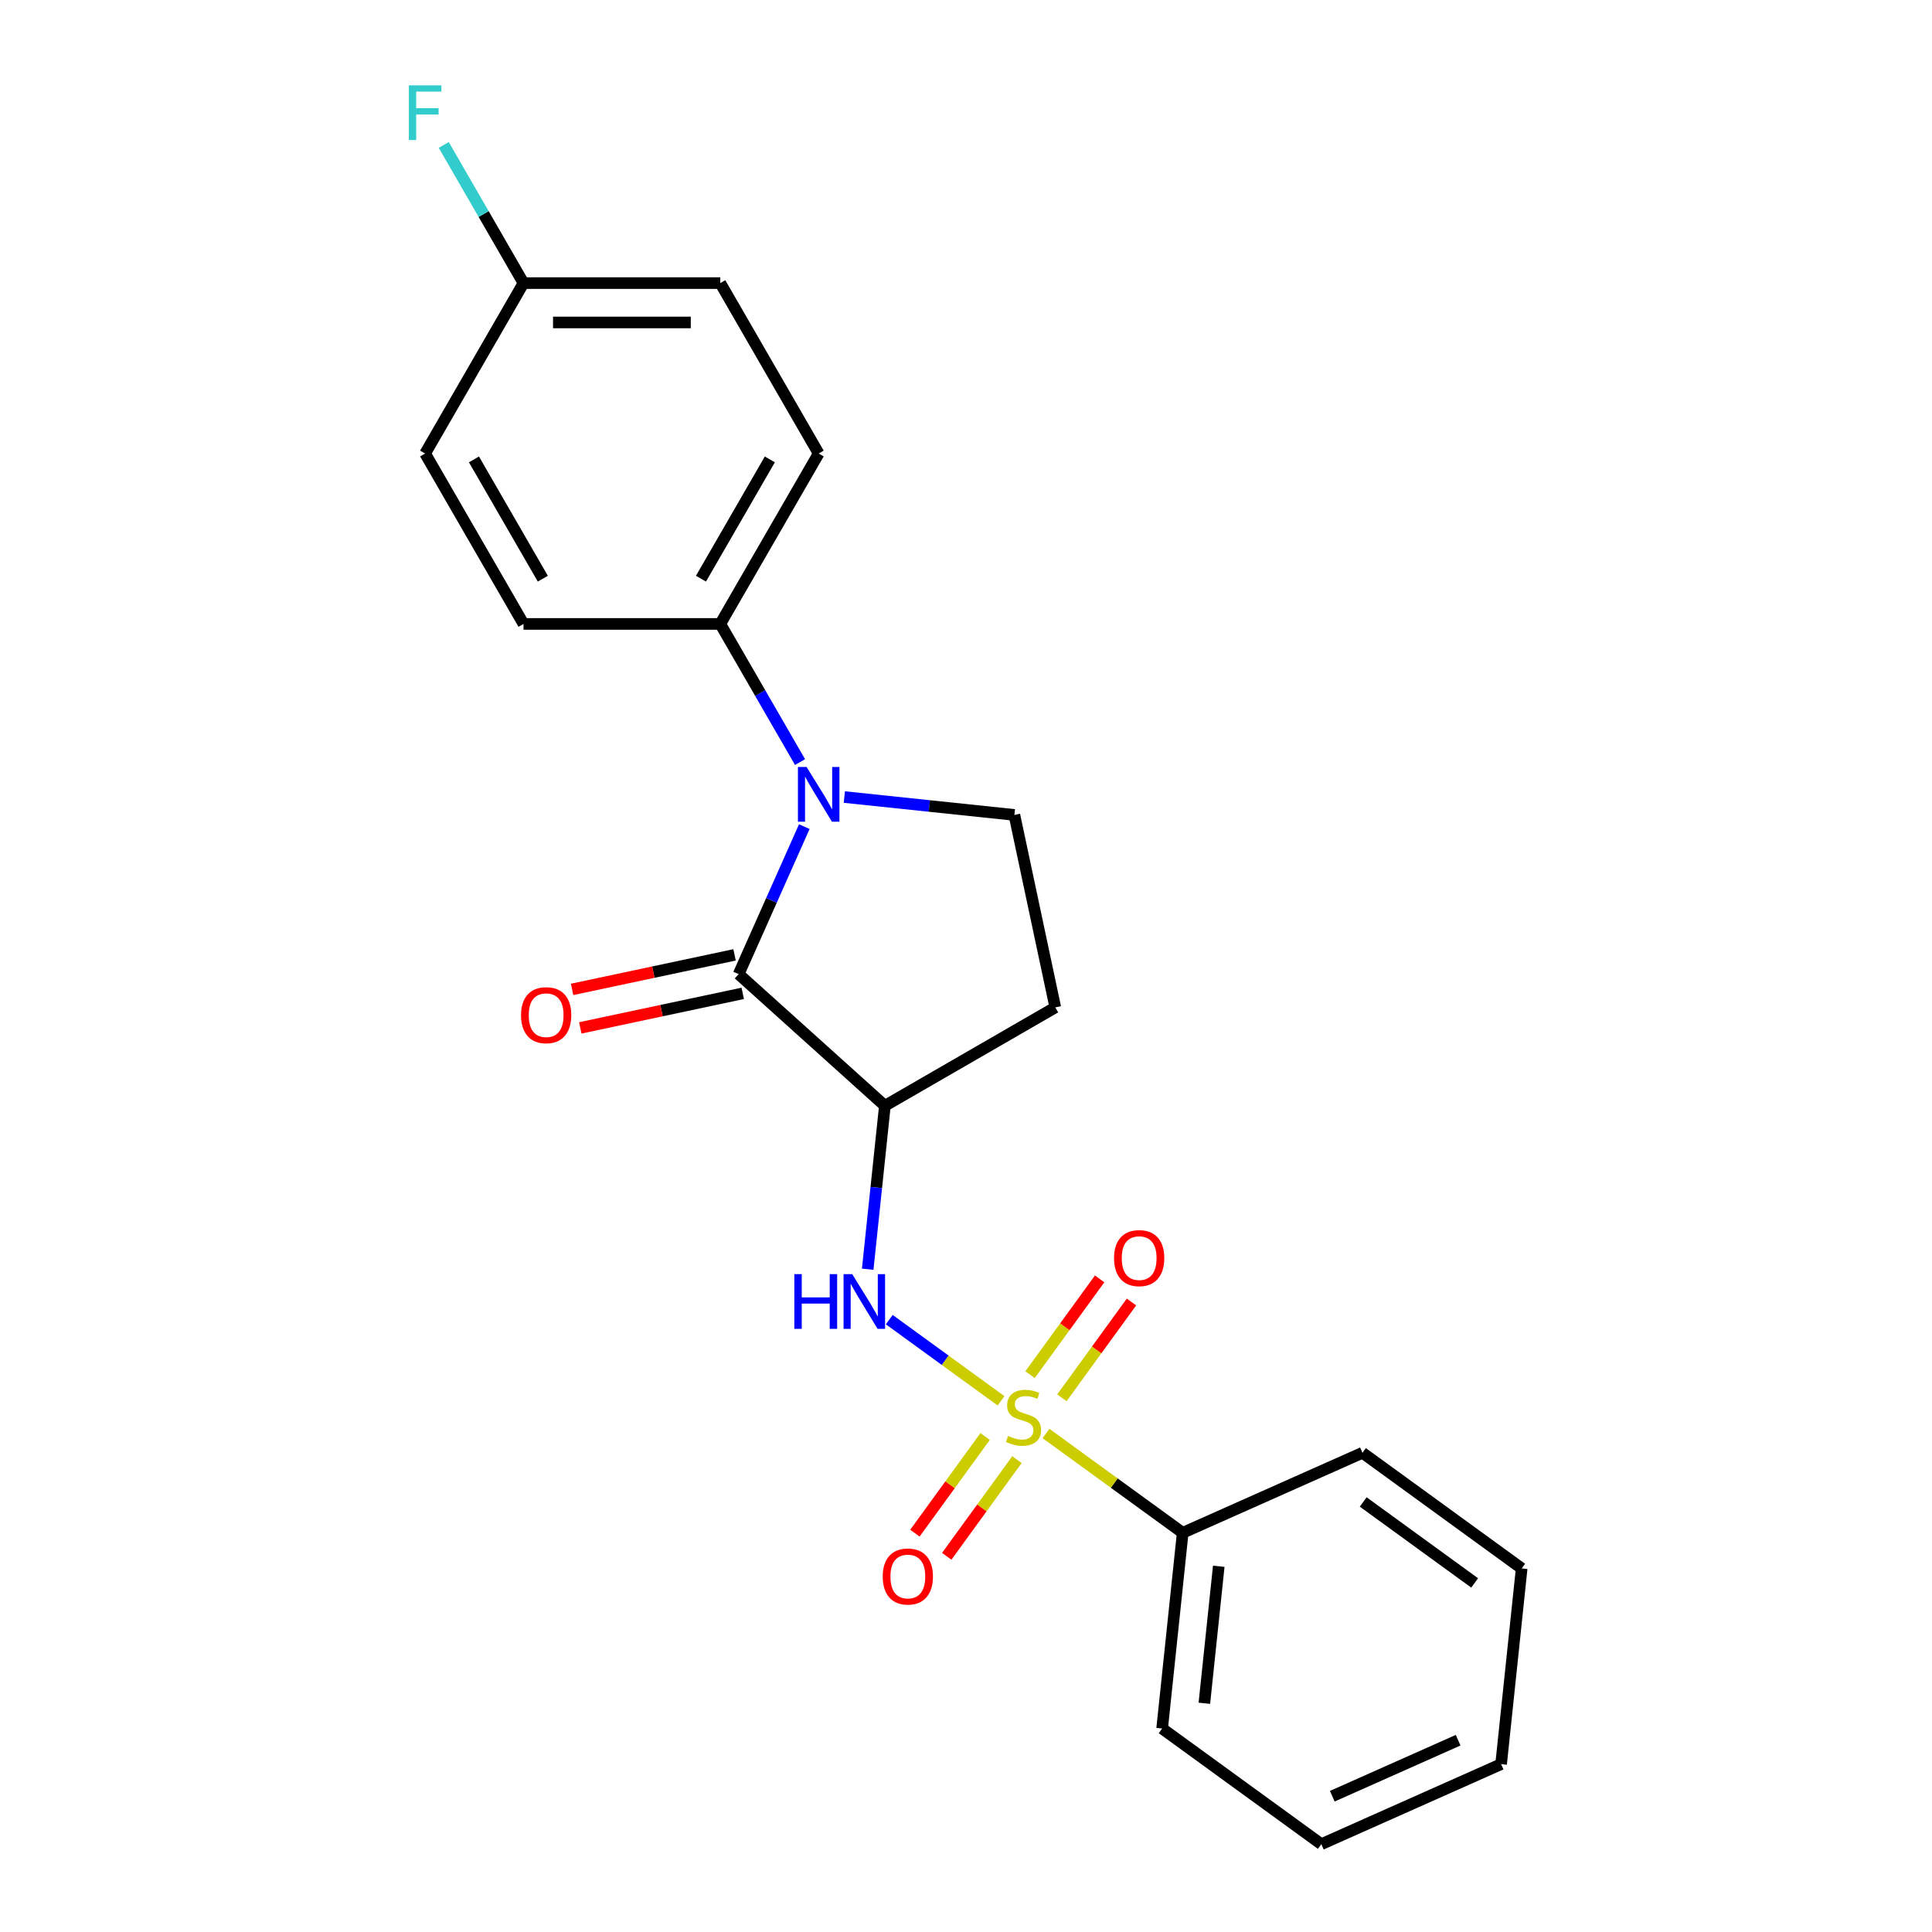 <?xml version='1.0' encoding='iso-8859-1'?>
<svg version='1.1' baseProfile='full'
              xmlns='http://www.w3.org/2000/svg'
                      xmlns:rdkit='http://www.rdkit.org/xml'
                      xmlns:xlink='http://www.w3.org/1999/xlink'
                  xml:space='preserve'
width='1000px' height='1000px' viewBox='0 0 1000 1000'>
<!-- END OF HEADER -->
<rect style='opacity:1.0;fill:#FFFFFF;stroke:none' width='1000' height='1000' x='0' y='0'> </rect>
<path class='bond-3' d='M 518.138,725.068 L 489.214,704.054' style='fill:none;fill-rule:evenodd;stroke:#CCCC00;stroke-width:6px;stroke-linecap:butt;stroke-linejoin:miter;stroke-opacity:1' />
<path class='bond-3' d='M 489.214,704.054 L 460.291,683.04' style='fill:none;fill-rule:evenodd;stroke:#0000FF;stroke-width:6px;stroke-linecap:butt;stroke-linejoin:miter;stroke-opacity:1' />
<path class='bond-7' d='M 549.631,723.5 L 567.644,698.707' style='fill:none;fill-rule:evenodd;stroke:#CCCC00;stroke-width:6px;stroke-linecap:butt;stroke-linejoin:miter;stroke-opacity:1' />
<path class='bond-7' d='M 567.644,698.707 L 585.657,673.913' style='fill:none;fill-rule:evenodd;stroke:#FF0000;stroke-width:6px;stroke-linecap:butt;stroke-linejoin:miter;stroke-opacity:1' />
<path class='bond-7' d='M 533.15,711.526 L 551.164,686.733' style='fill:none;fill-rule:evenodd;stroke:#CCCC00;stroke-width:6px;stroke-linecap:butt;stroke-linejoin:miter;stroke-opacity:1' />
<path class='bond-7' d='M 551.164,686.733 L 569.177,661.94' style='fill:none;fill-rule:evenodd;stroke:#FF0000;stroke-width:6px;stroke-linecap:butt;stroke-linejoin:miter;stroke-opacity:1' />
<path class='bond-8' d='M 509.898,743.531 L 491.725,768.544' style='fill:none;fill-rule:evenodd;stroke:#CCCC00;stroke-width:6px;stroke-linecap:butt;stroke-linejoin:miter;stroke-opacity:1' />
<path class='bond-8' d='M 491.725,768.544 L 473.551,793.558' style='fill:none;fill-rule:evenodd;stroke:#FF0000;stroke-width:6px;stroke-linecap:butt;stroke-linejoin:miter;stroke-opacity:1' />
<path class='bond-8' d='M 526.378,755.505 L 508.205,780.518' style='fill:none;fill-rule:evenodd;stroke:#CCCC00;stroke-width:6px;stroke-linecap:butt;stroke-linejoin:miter;stroke-opacity:1' />
<path class='bond-8' d='M 508.205,780.518 L 490.032,805.531' style='fill:none;fill-rule:evenodd;stroke:#FF0000;stroke-width:6px;stroke-linecap:butt;stroke-linejoin:miter;stroke-opacity:1' />
<path class='bond-9' d='M 541.391,741.963 L 576.778,767.673' style='fill:none;fill-rule:evenodd;stroke:#CCCC00;stroke-width:6px;stroke-linecap:butt;stroke-linejoin:miter;stroke-opacity:1' />
<path class='bond-9' d='M 576.778,767.673 L 612.165,793.383' style='fill:none;fill-rule:evenodd;stroke:#000000;stroke-width:6px;stroke-linecap:butt;stroke-linejoin:miter;stroke-opacity:1' />
<path class='bond-0' d='M 382.319,504.2 L 458.01,572.353' style='fill:none;fill-rule:evenodd;stroke:#000000;stroke-width:6px;stroke-linecap:butt;stroke-linejoin:miter;stroke-opacity:1' />
<path class='bond-1' d='M 382.319,504.2 L 399.313,466.03' style='fill:none;fill-rule:evenodd;stroke:#000000;stroke-width:6px;stroke-linecap:butt;stroke-linejoin:miter;stroke-opacity:1' />
<path class='bond-1' d='M 399.313,466.03 L 416.308,427.859' style='fill:none;fill-rule:evenodd;stroke:#0000FF;stroke-width:6px;stroke-linecap:butt;stroke-linejoin:miter;stroke-opacity:1' />
<path class='bond-10' d='M 380.201,494.238 L 338.161,503.174' style='fill:none;fill-rule:evenodd;stroke:#000000;stroke-width:6px;stroke-linecap:butt;stroke-linejoin:miter;stroke-opacity:1' />
<path class='bond-10' d='M 338.161,503.174 L 296.12,512.109' style='fill:none;fill-rule:evenodd;stroke:#FF0000;stroke-width:6px;stroke-linecap:butt;stroke-linejoin:miter;stroke-opacity:1' />
<path class='bond-10' d='M 384.436,514.163 L 342.396,523.099' style='fill:none;fill-rule:evenodd;stroke:#000000;stroke-width:6px;stroke-linecap:butt;stroke-linejoin:miter;stroke-opacity:1' />
<path class='bond-10' d='M 342.396,523.099 L 300.356,532.035' style='fill:none;fill-rule:evenodd;stroke:#FF0000;stroke-width:6px;stroke-linecap:butt;stroke-linejoin:miter;stroke-opacity:1' />
<path class='bond-6' d='M 414.101,394.447 L 393.46,358.696' style='fill:none;fill-rule:evenodd;stroke:#0000FF;stroke-width:6px;stroke-linecap:butt;stroke-linejoin:miter;stroke-opacity:1' />
<path class='bond-6' d='M 393.46,358.696 L 372.82,322.946' style='fill:none;fill-rule:evenodd;stroke:#000000;stroke-width:6px;stroke-linecap:butt;stroke-linejoin:miter;stroke-opacity:1' />
<path class='bond-23' d='M 437.032,412.55 L 481.037,417.175' style='fill:none;fill-rule:evenodd;stroke:#0000FF;stroke-width:6px;stroke-linecap:butt;stroke-linejoin:miter;stroke-opacity:1' />
<path class='bond-23' d='M 481.037,417.175 L 525.041,421.8' style='fill:none;fill-rule:evenodd;stroke:#000000;stroke-width:6px;stroke-linecap:butt;stroke-linejoin:miter;stroke-opacity:1' />
<path class='bond-2' d='M 458.01,572.353 L 453.565,614.647' style='fill:none;fill-rule:evenodd;stroke:#000000;stroke-width:6px;stroke-linecap:butt;stroke-linejoin:miter;stroke-opacity:1' />
<path class='bond-2' d='M 453.565,614.647 L 449.119,656.942' style='fill:none;fill-rule:evenodd;stroke:#0000FF;stroke-width:6px;stroke-linecap:butt;stroke-linejoin:miter;stroke-opacity:1' />
<path class='bond-5' d='M 458.01,572.353 L 546.217,521.427' style='fill:none;fill-rule:evenodd;stroke:#000000;stroke-width:6px;stroke-linecap:butt;stroke-linejoin:miter;stroke-opacity:1' />
<path class='bond-4' d='M 525.041,421.8 L 546.217,521.427' style='fill:none;fill-rule:evenodd;stroke:#000000;stroke-width:6px;stroke-linecap:butt;stroke-linejoin:miter;stroke-opacity:1' />
<path class='bond-11' d='M 372.82,322.946 L 423.746,234.739' style='fill:none;fill-rule:evenodd;stroke:#000000;stroke-width:6px;stroke-linecap:butt;stroke-linejoin:miter;stroke-opacity:1' />
<path class='bond-11' d='M 362.817,299.53 L 398.466,237.785' style='fill:none;fill-rule:evenodd;stroke:#000000;stroke-width:6px;stroke-linecap:butt;stroke-linejoin:miter;stroke-opacity:1' />
<path class='bond-12' d='M 372.82,322.946 L 270.967,322.946' style='fill:none;fill-rule:evenodd;stroke:#000000;stroke-width:6px;stroke-linecap:butt;stroke-linejoin:miter;stroke-opacity:1' />
<path class='bond-17' d='M 612.165,793.383 L 601.518,894.678' style='fill:none;fill-rule:evenodd;stroke:#000000;stroke-width:6px;stroke-linecap:butt;stroke-linejoin:miter;stroke-opacity:1' />
<path class='bond-17' d='M 630.827,810.707 L 623.374,881.613' style='fill:none;fill-rule:evenodd;stroke:#000000;stroke-width:6px;stroke-linecap:butt;stroke-linejoin:miter;stroke-opacity:1' />
<path class='bond-18' d='M 612.165,793.383 L 705.212,751.956' style='fill:none;fill-rule:evenodd;stroke:#000000;stroke-width:6px;stroke-linecap:butt;stroke-linejoin:miter;stroke-opacity:1' />
<path class='bond-15' d='M 423.746,234.739 L 372.82,146.532' style='fill:none;fill-rule:evenodd;stroke:#000000;stroke-width:6px;stroke-linecap:butt;stroke-linejoin:miter;stroke-opacity:1' />
<path class='bond-14' d='M 270.967,322.946 L 220.04,234.739' style='fill:none;fill-rule:evenodd;stroke:#000000;stroke-width:6px;stroke-linecap:butt;stroke-linejoin:miter;stroke-opacity:1' />
<path class='bond-14' d='M 280.969,299.53 L 245.321,237.785' style='fill:none;fill-rule:evenodd;stroke:#000000;stroke-width:6px;stroke-linecap:butt;stroke-linejoin:miter;stroke-opacity:1' />
<path class='bond-13' d='M 270.967,146.532 L 220.04,234.739' style='fill:none;fill-rule:evenodd;stroke:#000000;stroke-width:6px;stroke-linecap:butt;stroke-linejoin:miter;stroke-opacity:1' />
<path class='bond-16' d='M 270.967,146.532 L 250.326,110.781' style='fill:none;fill-rule:evenodd;stroke:#000000;stroke-width:6px;stroke-linecap:butt;stroke-linejoin:miter;stroke-opacity:1' />
<path class='bond-16' d='M 250.326,110.781 L 229.686,75.031' style='fill:none;fill-rule:evenodd;stroke:#33CCCC;stroke-width:6px;stroke-linecap:butt;stroke-linejoin:miter;stroke-opacity:1' />
<path class='bond-24' d='M 270.967,146.532 L 372.82,146.532' style='fill:none;fill-rule:evenodd;stroke:#000000;stroke-width:6px;stroke-linecap:butt;stroke-linejoin:miter;stroke-opacity:1' />
<path class='bond-24' d='M 286.245,166.902 L 357.542,166.902' style='fill:none;fill-rule:evenodd;stroke:#000000;stroke-width:6px;stroke-linecap:butt;stroke-linejoin:miter;stroke-opacity:1' />
<path class='bond-19' d='M 601.518,894.678 L 683.919,954.545' style='fill:none;fill-rule:evenodd;stroke:#000000;stroke-width:6px;stroke-linecap:butt;stroke-linejoin:miter;stroke-opacity:1' />
<path class='bond-20' d='M 705.212,751.956 L 787.613,811.823' style='fill:none;fill-rule:evenodd;stroke:#000000;stroke-width:6px;stroke-linecap:butt;stroke-linejoin:miter;stroke-opacity:1' />
<path class='bond-20' d='M 705.599,777.416 L 763.279,819.323' style='fill:none;fill-rule:evenodd;stroke:#000000;stroke-width:6px;stroke-linecap:butt;stroke-linejoin:miter;stroke-opacity:1' />
<path class='bond-22' d='M 683.919,954.545 L 776.966,913.118' style='fill:none;fill-rule:evenodd;stroke:#000000;stroke-width:6px;stroke-linecap:butt;stroke-linejoin:miter;stroke-opacity:1' />
<path class='bond-22' d='M 689.591,929.722 L 754.724,900.723' style='fill:none;fill-rule:evenodd;stroke:#000000;stroke-width:6px;stroke-linecap:butt;stroke-linejoin:miter;stroke-opacity:1' />
<path class='bond-21' d='M 787.613,811.823 L 776.966,913.118' style='fill:none;fill-rule:evenodd;stroke:#000000;stroke-width:6px;stroke-linecap:butt;stroke-linejoin:miter;stroke-opacity:1' />
<path  class='atom-0' d='M 521.764 743.235
Q 522.084 743.355, 523.404 743.915
Q 524.724 744.475, 526.164 744.835
Q 527.644 745.155, 529.084 745.155
Q 531.764 745.155, 533.324 743.875
Q 534.884 742.555, 534.884 740.275
Q 534.884 738.715, 534.084 737.755
Q 533.324 736.795, 532.124 736.275
Q 530.924 735.755, 528.924 735.155
Q 526.404 734.395, 524.884 733.675
Q 523.404 732.955, 522.324 731.435
Q 521.284 729.915, 521.284 727.355
Q 521.284 723.795, 523.684 721.595
Q 526.124 719.395, 530.924 719.395
Q 534.204 719.395, 537.924 720.955
L 537.004 724.035
Q 533.604 722.635, 531.044 722.635
Q 528.284 722.635, 526.764 723.795
Q 525.244 724.915, 525.284 726.875
Q 525.284 728.395, 526.044 729.315
Q 526.844 730.235, 527.964 730.755
Q 529.124 731.275, 531.044 731.875
Q 533.604 732.675, 535.124 733.475
Q 536.644 734.275, 537.724 735.915
Q 538.844 737.515, 538.844 740.275
Q 538.844 744.195, 536.204 746.315
Q 533.604 748.395, 529.244 748.395
Q 526.724 748.395, 524.804 747.835
Q 522.924 747.315, 520.684 746.395
L 521.764 743.235
' fill='#CCCC00'/>
<path  class='atom-2' d='M 417.486 396.993
L 426.766 411.993
Q 427.686 413.473, 429.166 416.153
Q 430.646 418.833, 430.726 418.993
L 430.726 396.993
L 434.486 396.993
L 434.486 425.313
L 430.606 425.313
L 420.646 408.913
Q 419.486 406.993, 418.246 404.793
Q 417.046 402.593, 416.686 401.913
L 416.686 425.313
L 413.006 425.313
L 413.006 396.993
L 417.486 396.993
' fill='#0000FF'/>
<path  class='atom-4' d='M 411.144 659.488
L 414.984 659.488
L 414.984 671.528
L 429.464 671.528
L 429.464 659.488
L 433.304 659.488
L 433.304 687.808
L 429.464 687.808
L 429.464 674.728
L 414.984 674.728
L 414.984 687.808
L 411.144 687.808
L 411.144 659.488
' fill='#0000FF'/>
<path  class='atom-4' d='M 441.104 659.488
L 450.384 674.488
Q 451.304 675.968, 452.784 678.648
Q 454.264 681.328, 454.344 681.488
L 454.344 659.488
L 458.104 659.488
L 458.104 687.808
L 454.224 687.808
L 444.264 671.408
Q 443.104 669.488, 441.864 667.288
Q 440.664 665.088, 440.304 664.408
L 440.304 687.808
L 436.624 687.808
L 436.624 659.488
L 441.104 659.488
' fill='#0000FF'/>
<path  class='atom-8' d='M 576.632 651.195
Q 576.632 644.395, 579.992 640.595
Q 583.352 636.795, 589.632 636.795
Q 595.912 636.795, 599.272 640.595
Q 602.632 644.395, 602.632 651.195
Q 602.632 658.075, 599.232 661.995
Q 595.832 665.875, 589.632 665.875
Q 583.392 665.875, 579.992 661.995
Q 576.632 658.115, 576.632 651.195
M 589.632 662.675
Q 593.952 662.675, 596.272 659.795
Q 598.632 656.875, 598.632 651.195
Q 598.632 645.635, 596.272 642.835
Q 593.952 639.995, 589.632 639.995
Q 585.312 639.995, 582.952 642.795
Q 580.632 645.595, 580.632 651.195
Q 580.632 656.915, 582.952 659.795
Q 585.312 662.675, 589.632 662.675
' fill='#FF0000'/>
<path  class='atom-9' d='M 456.897 815.996
Q 456.897 809.196, 460.257 805.396
Q 463.617 801.596, 469.897 801.596
Q 476.177 801.596, 479.537 805.396
Q 482.897 809.196, 482.897 815.996
Q 482.897 822.876, 479.497 826.796
Q 476.097 830.676, 469.897 830.676
Q 463.657 830.676, 460.257 826.796
Q 456.897 822.916, 456.897 815.996
M 469.897 827.476
Q 474.217 827.476, 476.537 824.596
Q 478.897 821.676, 478.897 815.996
Q 478.897 810.436, 476.537 807.636
Q 474.217 804.796, 469.897 804.796
Q 465.577 804.796, 463.217 807.596
Q 460.897 810.396, 460.897 815.996
Q 460.897 821.716, 463.217 824.596
Q 465.577 827.476, 469.897 827.476
' fill='#FF0000'/>
<path  class='atom-11' d='M 269.692 525.457
Q 269.692 518.657, 273.052 514.857
Q 276.412 511.057, 282.692 511.057
Q 288.972 511.057, 292.332 514.857
Q 295.692 518.657, 295.692 525.457
Q 295.692 532.337, 292.292 536.257
Q 288.892 540.137, 282.692 540.137
Q 276.452 540.137, 273.052 536.257
Q 269.692 532.377, 269.692 525.457
M 282.692 536.937
Q 287.012 536.937, 289.332 534.057
Q 291.692 531.137, 291.692 525.457
Q 291.692 519.897, 289.332 517.097
Q 287.012 514.257, 282.692 514.257
Q 278.372 514.257, 276.012 517.057
Q 273.692 519.857, 273.692 525.457
Q 273.692 531.177, 276.012 534.057
Q 278.372 536.937, 282.692 536.937
' fill='#FF0000'/>
<path  class='atom-17' d='M 211.62 44.165
L 228.46 44.165
L 228.46 47.405
L 215.42 47.405
L 215.42 56.005
L 227.02 56.005
L 227.02 59.285
L 215.42 59.285
L 215.42 72.485
L 211.62 72.485
L 211.62 44.165
' fill='#33CCCC'/>
</svg>
